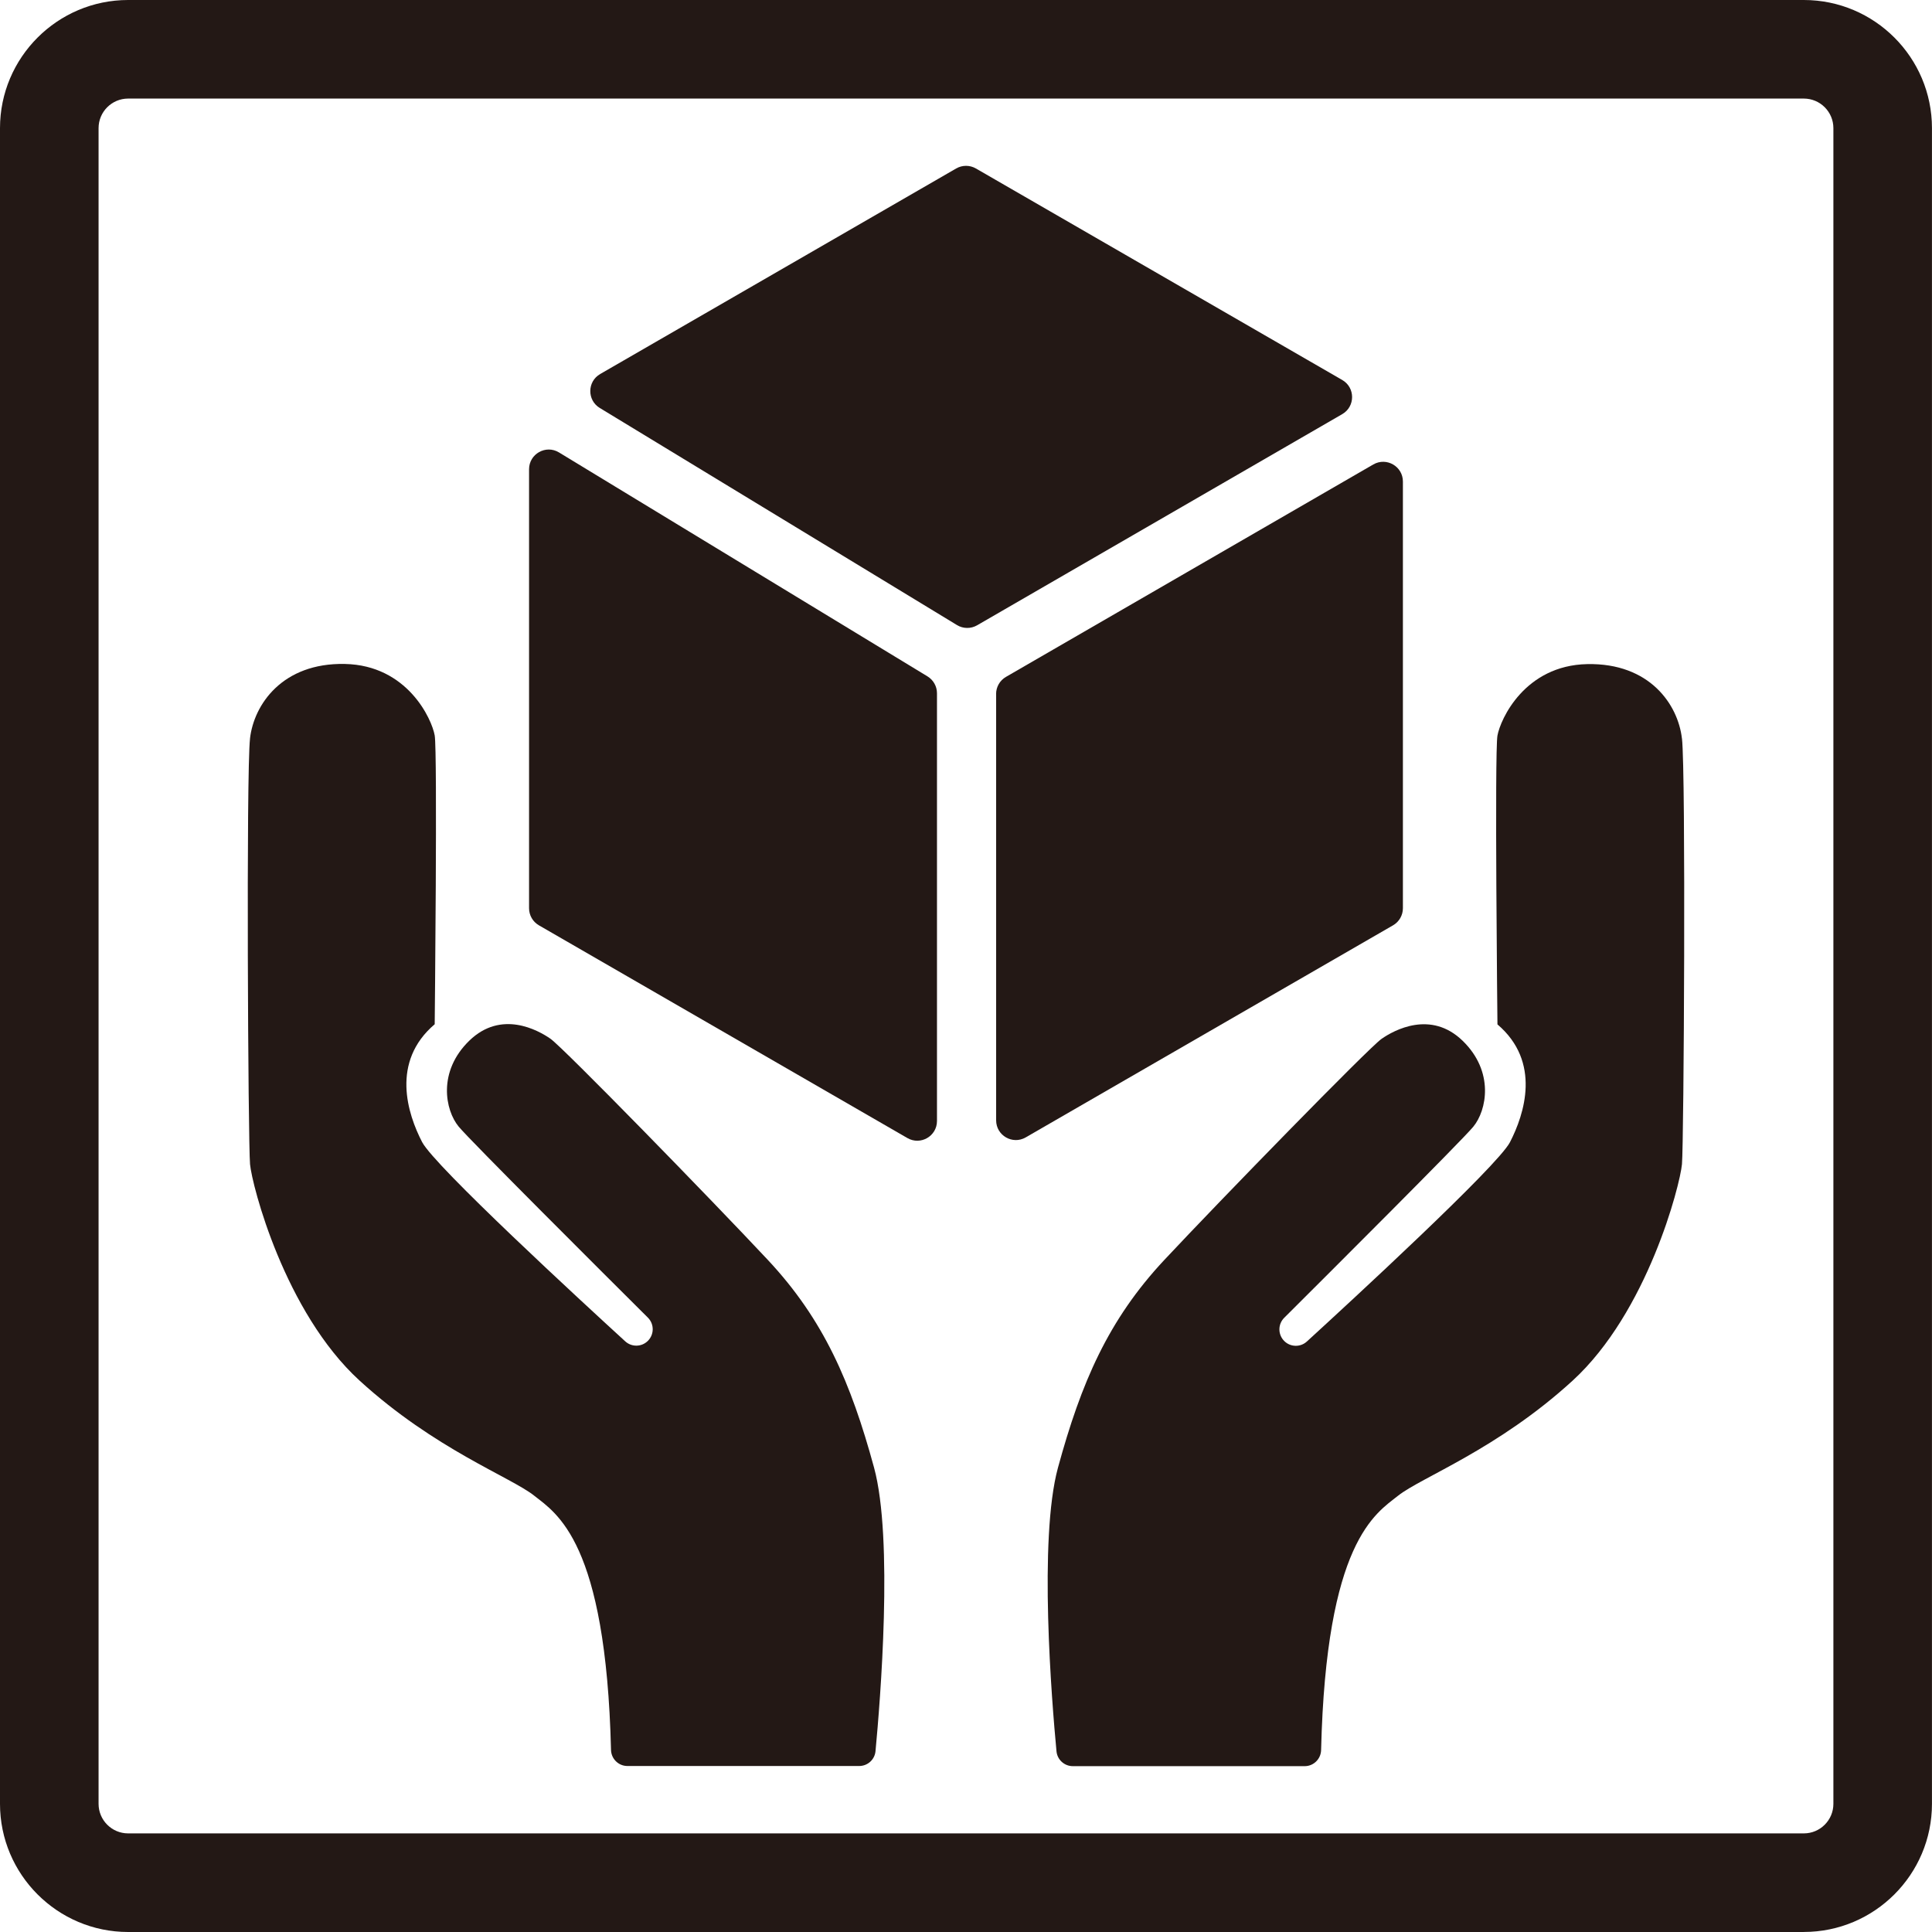 <?xml version="1.0" encoding="UTF-8"?>
<svg id="_レイヤー_1" data-name="レイヤー_1" xmlns="http://www.w3.org/2000/svg" width="500" height="500" viewBox="0 0 500 500">
  <defs>
    <style>
      .cls-1 {
        fill: #231815;
      }
    </style>
  </defs>
  <g>
    <g>
      <path class="cls-1" d="M64.71,191.1c-1.02,8.74-.5,104.74,0,110.2s8.93,38.24,28.34,55.99c19.41,17.74,39.16,25,45.16,29.76,5.85,4.64,18.6,11.88,19.92,65.84.06,2.3,1.94,4.15,4.24,4.15h59.99c2.19,0,4.02-1.66,4.22-3.84,1.22-12.9,4.66-54.91-.38-73.4-6-22-12.99-38.24-27.49-53.74s-53-54.99-56.26-57.24c-3.26-2.26-12.74-7.5-20.99.5s-6.26,18-2.76,22.24c2.96,3.6,38.24,38.76,48.97,49.44,1.69,1.68,1.66,4.42-.06,6.07h0c-1.61,1.55-4.15,1.58-5.8.07-11-10.06-49.35-45.37-52.57-51.58-3.76-7.26-8.16-20.76,3.26-30.49h0s.74-70.5,0-74.74-7.06-18.17-23.26-18.5c-16.19-.33-23.54,10.54-24.54,19.29Z"/>
      <path class="cls-1" d="M435.29,191.1c1.02,8.74.5,104.74,0,110.2-.5,5.46-8.93,38.29-28.32,56.03-19.39,17.74-39.15,25-45.15,29.76-5.85,4.64-18.61,11.88-19.92,65.84-.06,2.3-1.94,4.15-4.24,4.15h-60.01c-2.19,0-4.02-1.66-4.23-3.84-1.22-12.9-4.66-54.9.38-73.4,6-22,13-38.24,27.5-53.74,14.5-15.5,53-54.99,56.24-57.24,3.24-2.26,12.76-7.5,21,.5,8.24,8,6.24,18,2.74,22.24-2.96,3.6-38.2,38.76-48.92,49.44-1.69,1.68-1.66,4.42.06,6.07h0c1.61,1.55,4.15,1.58,5.8.07,11-10.06,49.35-45.37,52.56-51.58,3.74-7.26,8.16-20.76-3.24-30.49h0s-.76-70.5,0-74.74c.76-4.24,7.06-18.17,23.24-18.5,16.18-.33,23.5,10.5,24.5,19.24Z"/>
    </g>
    <g>
      <path class="cls-1" d="M240.04,175.05l-95.37-57.96c-3.4-2.07-7.75.38-7.75,4.36v113.6c0,1.82.97,3.51,2.55,4.42l95.37,55.06c3.4,1.96,7.65-.49,7.65-4.42v-110.7c0-1.78-.93-3.43-2.45-4.36Z"/>
      <path class="cls-1" d="M252.87,161.83l94.5-54.65c3.4-1.97,3.4-6.87,0-8.84l-94.81-54.74c-1.58-.91-3.52-.91-5.1,0l-92.14,53.2c-3.36,1.94-3.41,6.77-.1,8.78l92.45,56.19c1.59.97,3.59.99,5.2.06Z"/>
      <path class="cls-1" d="M257.8,179.6v110.34c0,3.93,4.25,6.38,7.65,4.42l95.07-54.89c1.58-.91,2.55-2.6,2.55-4.42v-110.43c0-3.93-4.25-6.38-7.66-4.42l-95.07,54.98c-1.58.91-2.55,2.6-2.55,4.42Z"/>
    </g>
  </g>
  <path class="cls-1" d="M466.84,500H33.16C14.88,500,0,485.12,0,466.84V33.16C0,14.88,14.88,0,33.16,0h433.67c18.29,0,33.16,14.88,33.16,33.16v433.67c0,18.29-14.88,33.16-33.16,33.16ZM33.16,25.51c-4.22,0-7.65,3.43-7.65,7.65v433.67c0,4.22,3.43,7.65,7.65,7.65h433.67c4.22,0,7.65-3.43,7.65-7.65V33.16c0-4.22-3.43-7.65-7.65-7.65H33.16Z"/>
</svg>